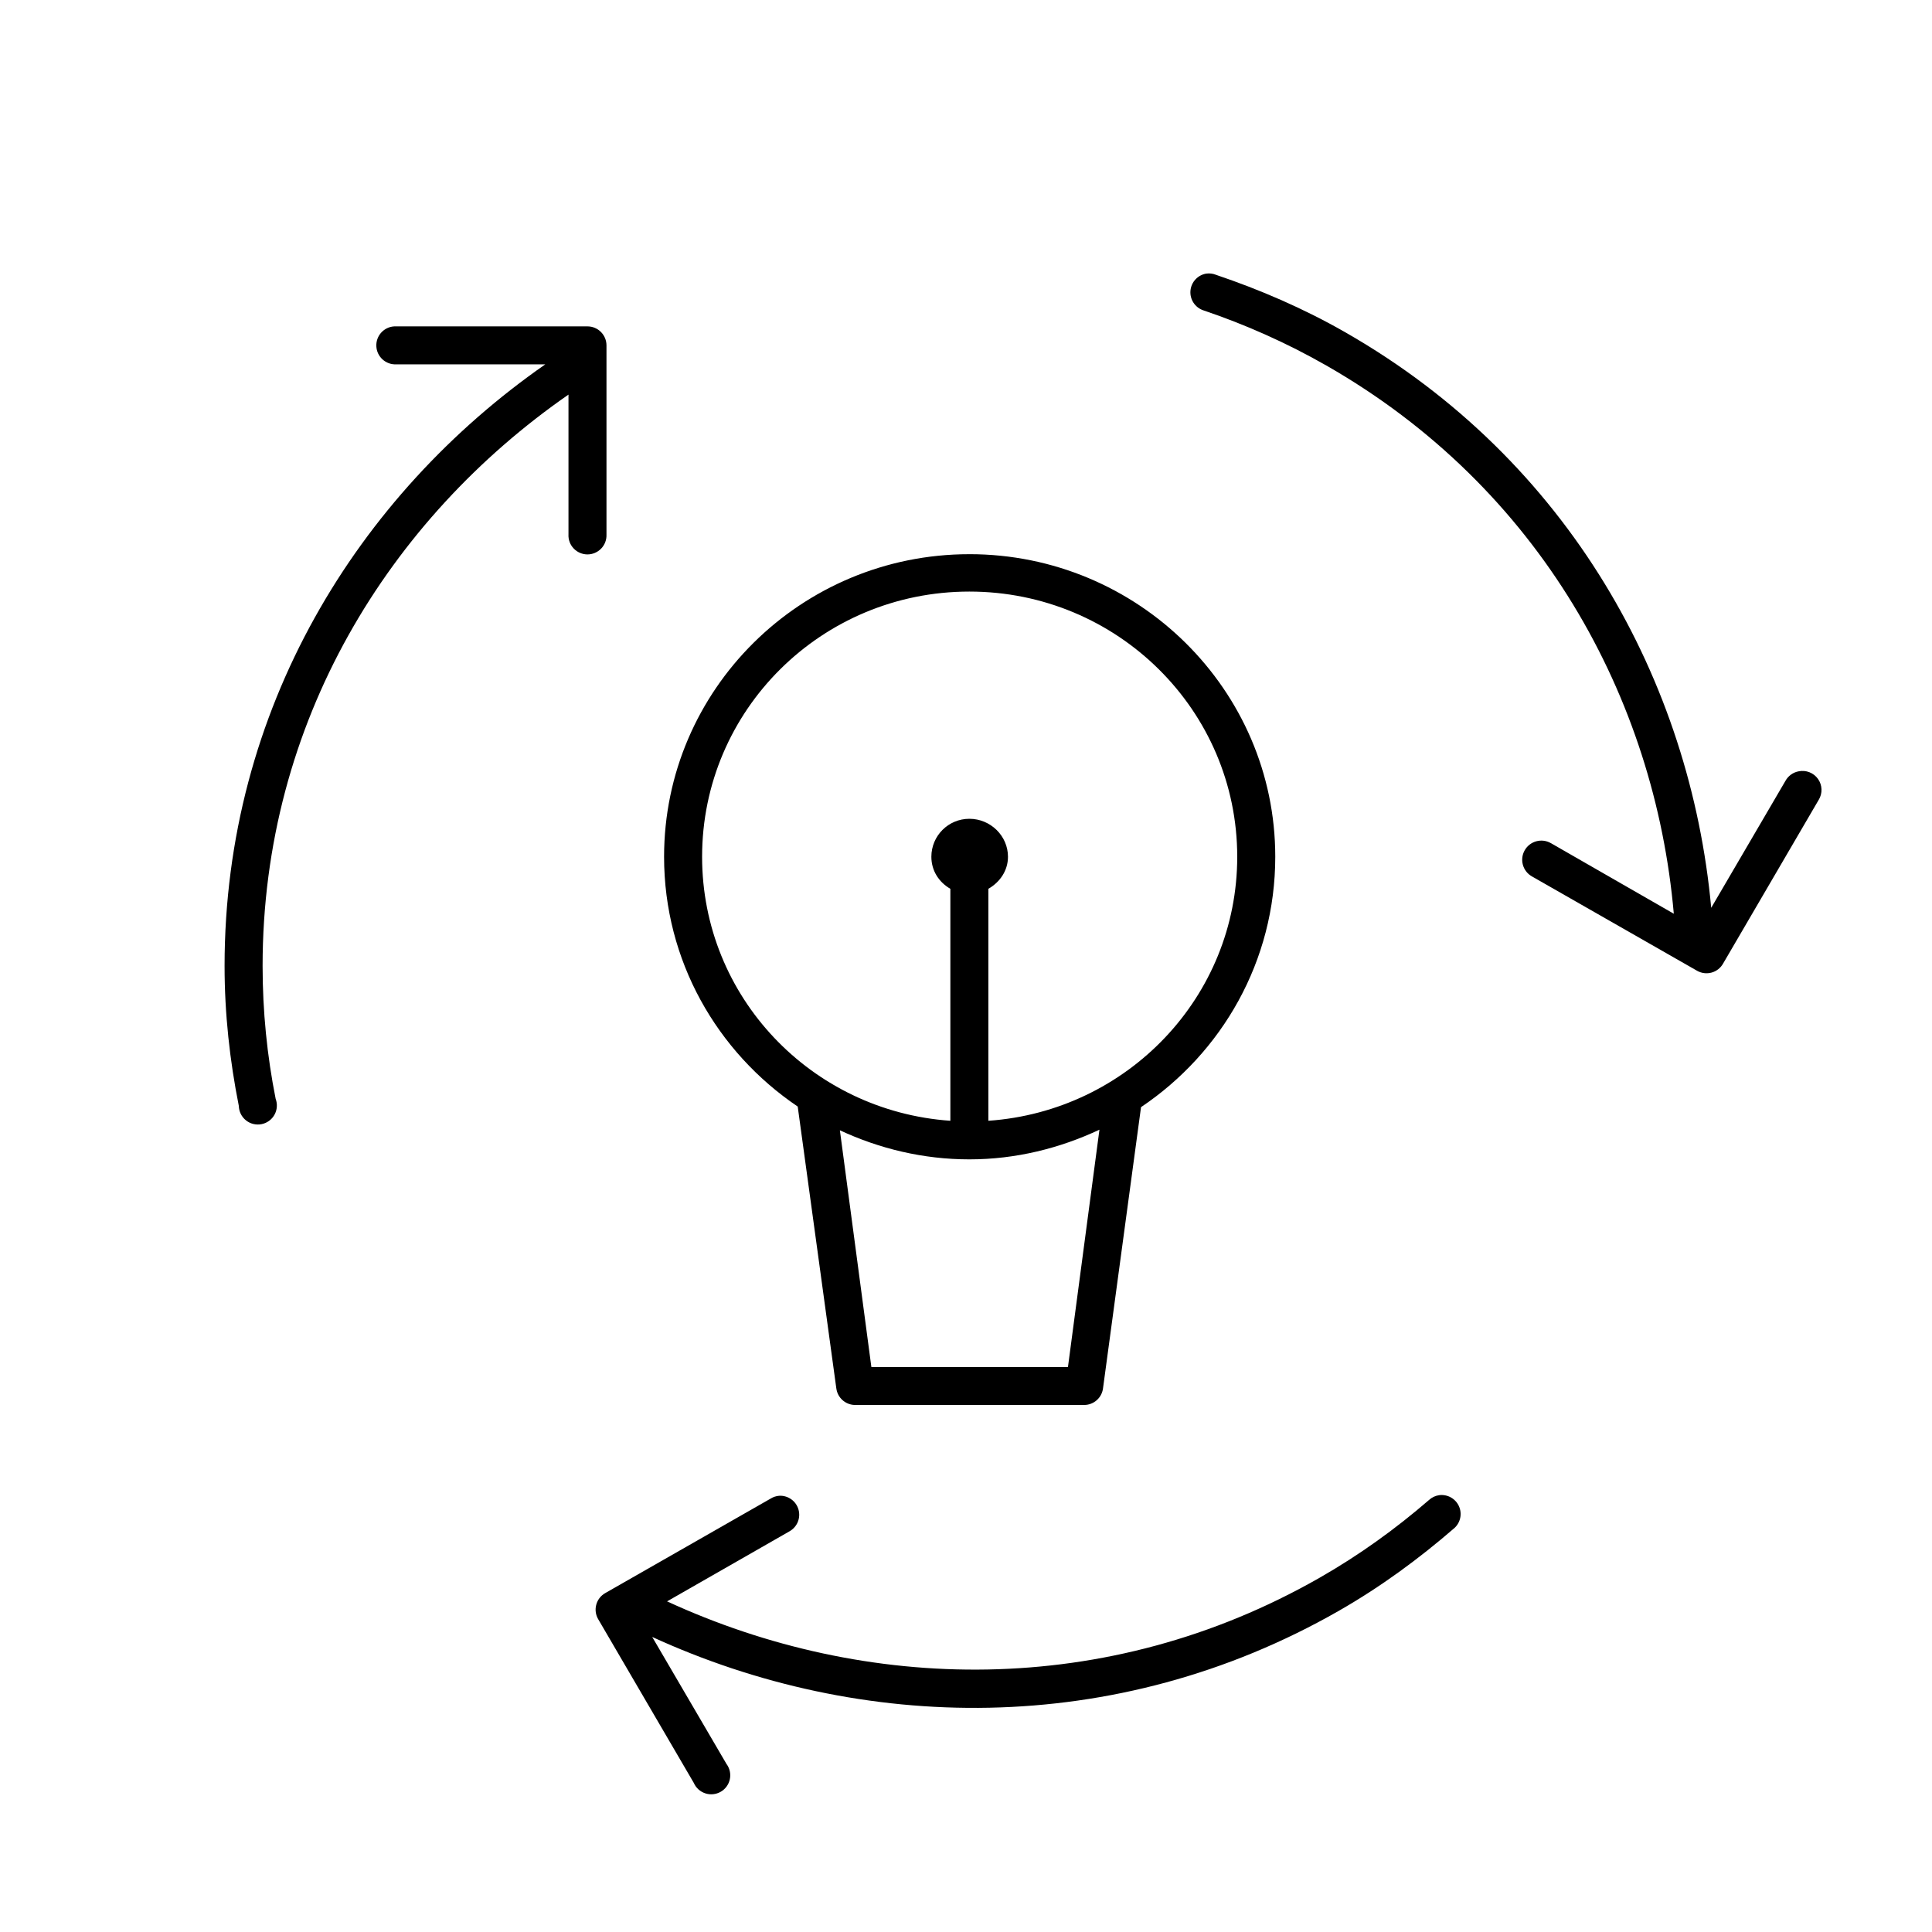 <?xml version="1.0" encoding="UTF-8"?>
<!-- Uploaded to: ICON Repo, www.iconrepo.com, Generator: ICON Repo Mixer Tools -->
<svg fill="#000000" width="800px" height="800px" version="1.1" viewBox="144 144 512 512" xmlns="http://www.w3.org/2000/svg">
 <path d="m463.7 216.5c-2.289 0.371-4.031 2.254-4.219 4.566-0.184 2.309 1.23 4.449 3.434 5.18 11.102 3.75 22.059 8.605 32.582 14.621 56.645 32.383 87.051 88.125 92.078 145.28l-32.582-18.711v0.004c-2.434-1.391-5.535-0.547-6.926 1.887-1.391 2.43-0.547 5.527 1.891 6.918l43.758 25h-0.004c1.168 0.676 2.559 0.855 3.859 0.504 1.301-0.355 2.406-1.219 3.066-2.391l25.34-43.395h0.004c1.047-1.719 0.973-3.894-0.191-5.535-1.164-1.641-3.191-2.43-5.16-2.012-1.473 0.281-2.742 1.203-3.465 2.516l-19.676 33.648c-5.5-59.875-37.578-118.56-96.957-152.51-11.113-6.356-22.633-11.305-34.312-15.25v-0.004c-0.801-0.316-1.668-0.426-2.519-0.312zm-215.17 13.992h0.004c-2.785 0.129-4.934 2.488-4.801 5.266 0.129 2.781 2.488 4.926 5.269 4.797h39.508c-49.695 34.617-84.996 91.41-84.996 159.43 0 12.715 1.387 25.105 3.777 37.105 0.035 1.484 0.723 2.875 1.879 3.805 1.156 0.934 2.664 1.305 4.121 1.023 1.457-0.281 2.715-1.191 3.441-2.484 0.723-1.293 0.84-2.84 0.32-4.231-2.269-11.391-3.461-23.195-3.461-35.219 0-64.684 33.621-118.5 81.062-151.41v37.105h-0.004c-0.059 1.371 0.449 2.707 1.398 3.695 0.949 0.988 2.266 1.551 3.637 1.551 1.375 0 2.688-0.562 3.637-1.551 0.953-0.988 1.457-2.324 1.402-3.695v-50.156 0.004c-0.004-2.781-2.258-5.031-5.039-5.031h-50.684c-0.156-0.008-0.312-0.008-0.469 0zm152.36 60.375c-44.676 0-80.902 35.945-80.902 80.188 0 27.527 14.031 51.746 35.414 66.191l10.23 74.684h0.004c0.312 2.469 2.387 4.34 4.879 4.402h60.758-0.004c2.555 0.016 4.719-1.875 5.039-4.402l10.074-74.527c21.484-14.43 35.574-38.746 35.574-66.352 0-44.238-36.383-80.188-81.062-80.188zm0 9.906c39.203 0 70.988 31.461 70.988 70.281 0 37.133-29.117 67.398-65.949 69.965v-61.477c3.023-1.734 5.195-4.781 5.195-8.492 0-5.539-4.641-10.062-10.23-10.062-5.594 0-10.074 4.523-10.074 10.062 0 3.707 2.016 6.754 5.035 8.492v61.477c-36.832-2.566-65.793-32.832-65.793-69.965 0-38.82 31.625-70.281 70.832-70.281zm34.473 142.61-8.344 62.891h-52.098l-8.344-62.734c10.434 4.856 22.035 7.703 34.312 7.703 12.352 0 23.988-2.949 34.473-7.863zm90.031 96.852h0.004c-1 0.141-1.93 0.578-2.676 1.258-8.832 7.641-18.441 14.582-28.961 20.598-56.57 32.34-120.49 30.477-172.98 6.289l32.426-18.555h-0.004c2.047-1.133 3.043-3.527 2.406-5.777s-2.742-3.762-5.082-3.656c-0.84 0.062-1.652 0.332-2.359 0.785l-43.758 25c-1.176 0.66-2.039 1.766-2.391 3.066-0.355 1.297-0.176 2.688 0.504 3.852l25.34 43.395c0.574 1.316 1.688 2.324 3.055 2.769 1.363 0.449 2.856 0.289 4.102-0.434 1.242-0.723 2.117-1.938 2.402-3.348 0.289-1.406-0.039-2.867-0.902-4.019l-19.676-33.648c55.113 25.266 122.53 27.055 181.95-6.918 11.113-6.356 21.238-13.809 30.535-21.855l0.004 0.004c1.684-1.453 2.215-3.836 1.309-5.863s-3.039-3.223-5.242-2.941z"/>
</svg>